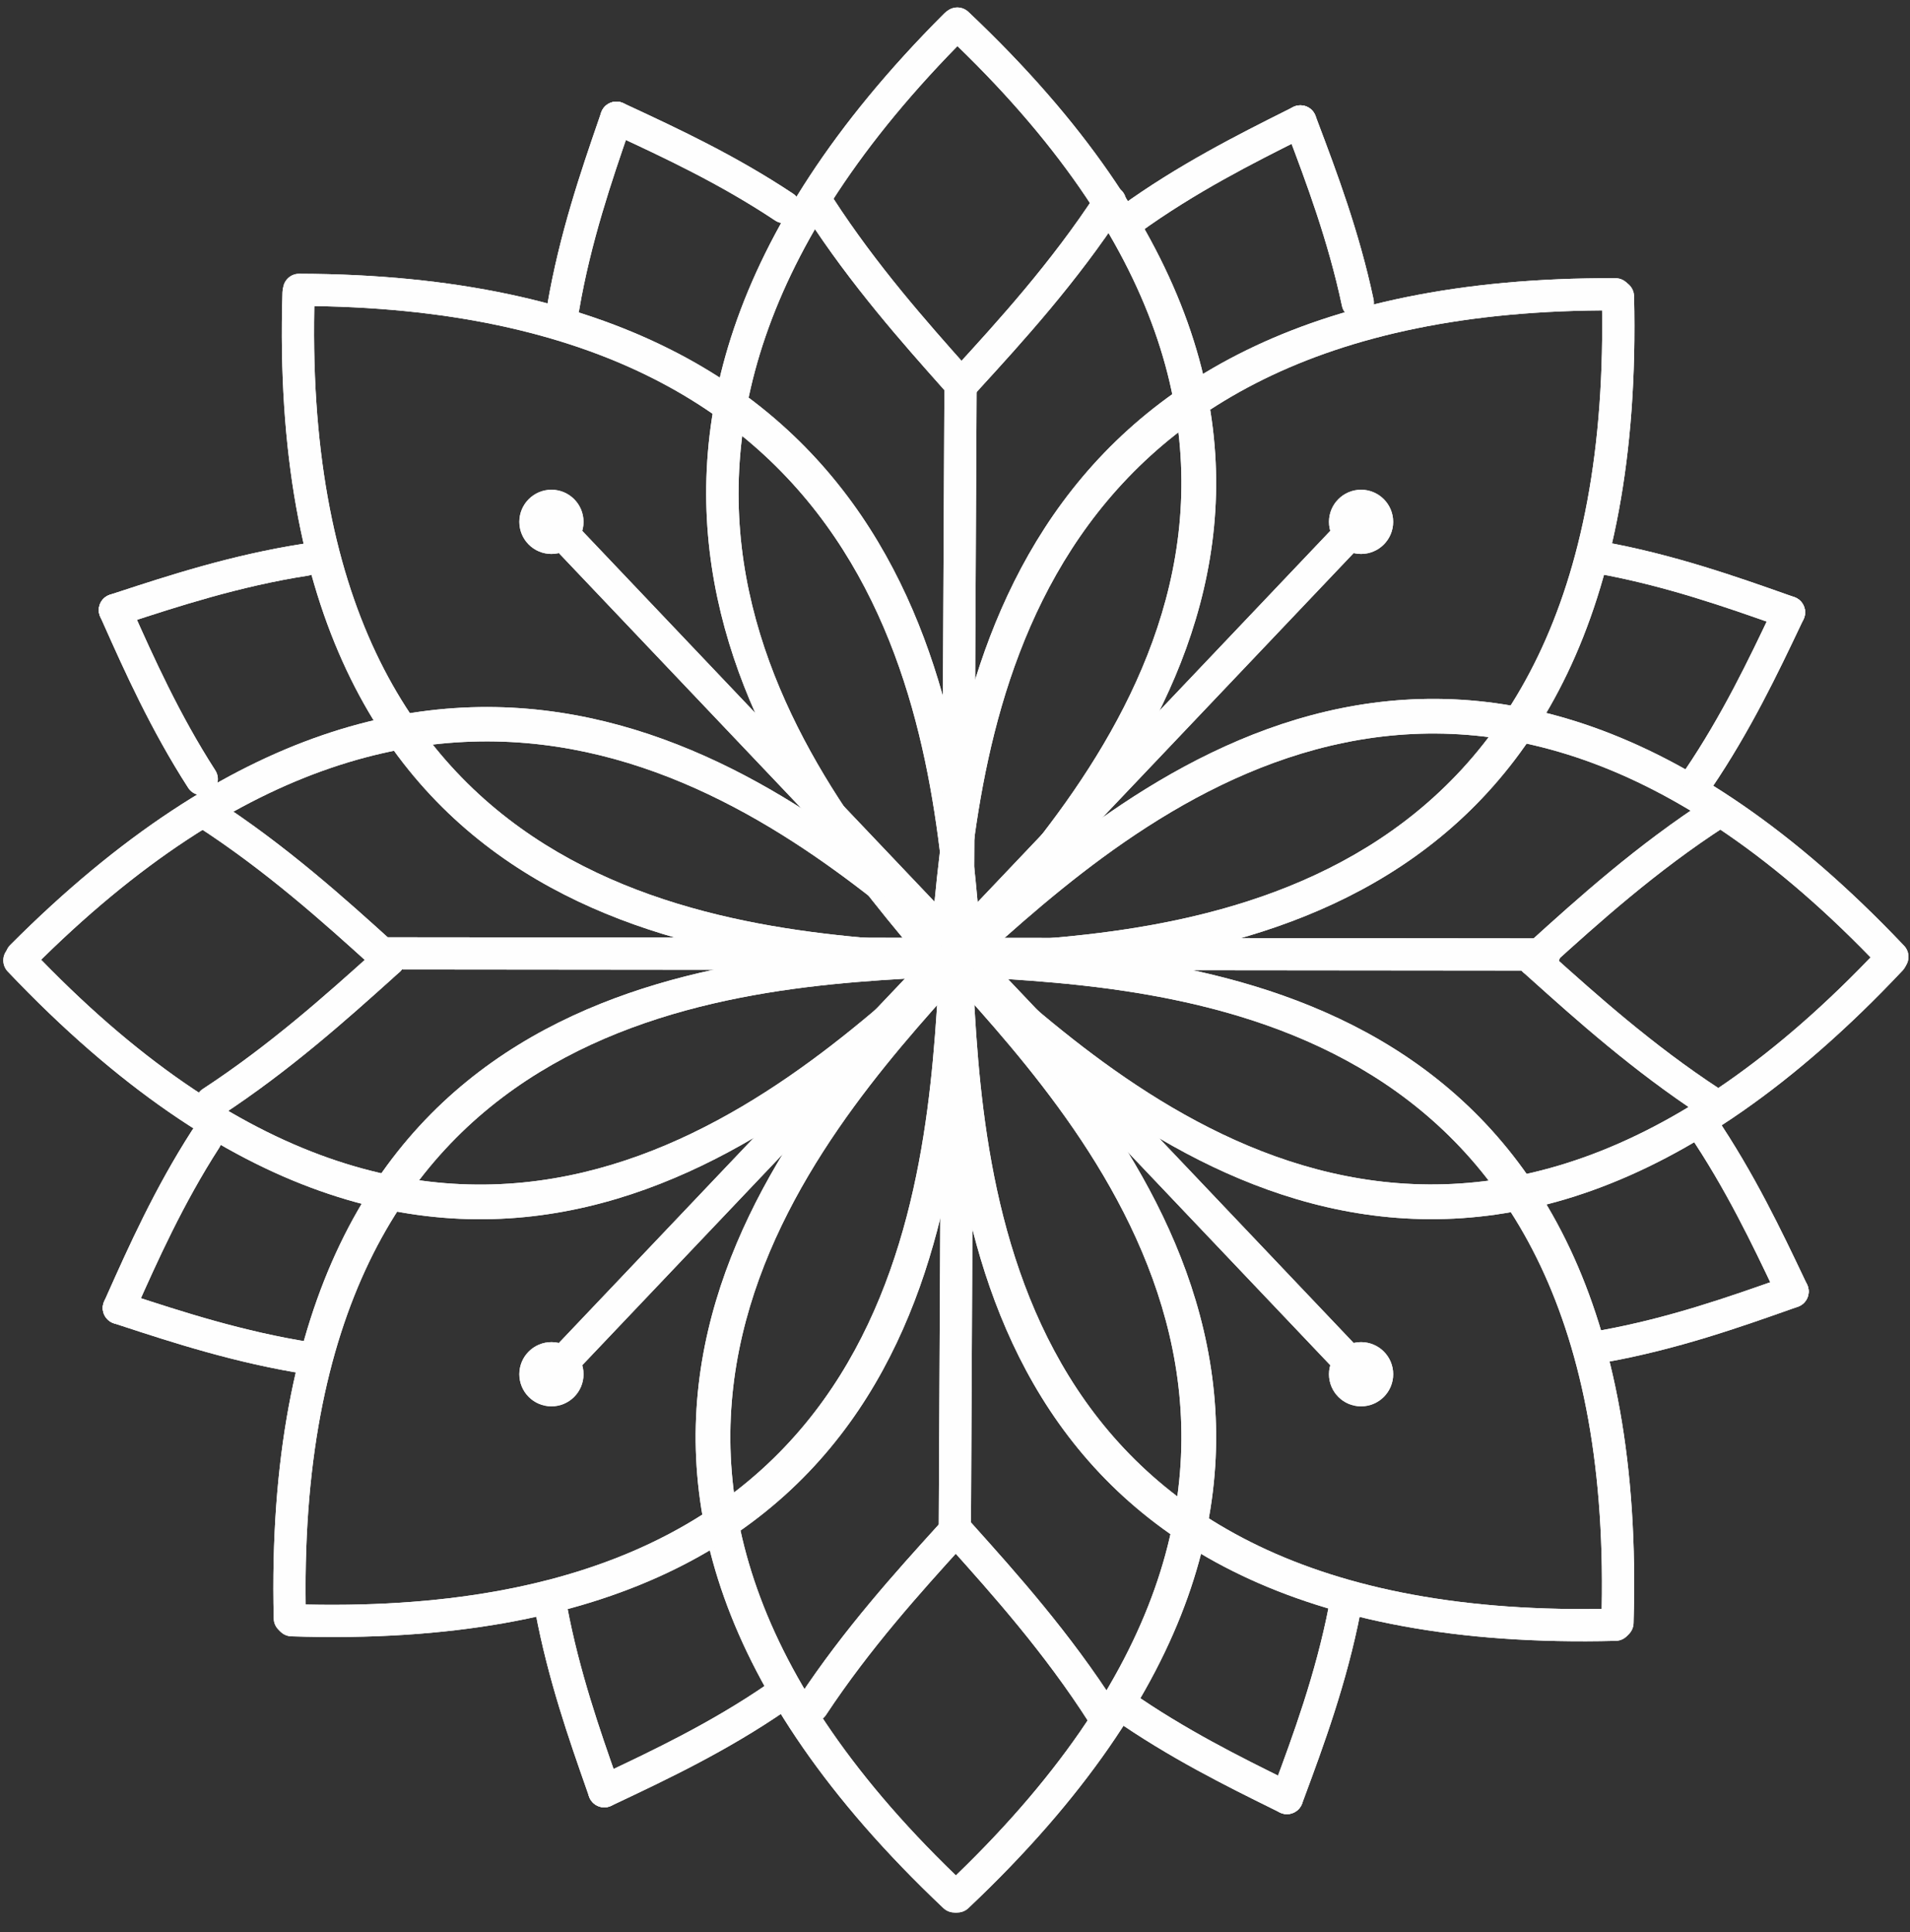 <?xml version="1.0" encoding="UTF-8"?> <svg xmlns="http://www.w3.org/2000/svg" viewBox="0 0 86 87" fill="none"><rect x="0" y="0" width="86" height="87" fill="#333333" stroke="none"/><path fill-rule="evenodd" clip-rule="evenodd" d="M42.503 0.619C42.787 0.335 43.248 0.335 43.533 0.619C43.817 0.903 43.817 1.364 43.533 1.648C33.93 11.251 32.245 19.696 33.725 26.63C35.212 33.599 39.904 39.13 42.99 42.76C43.249 43.066 43.211 43.524 42.905 43.783C42.599 44.043 42.14 44.004 41.881 43.698C38.701 39.959 33.866 34.259 32.303 26.932C30.732 19.569 32.471 10.65 42.503 0.619Z" fill="#FEFEFE"></path><path fill-rule="evenodd" clip-rule="evenodd" d="M13.468 13.777C13.067 13.777 12.743 13.453 12.743 13.052C12.743 12.652 13.067 12.327 13.468 12.327C41.813 12.396 43.41 32.749 44.186 42.65L44.194 42.745C44.225 43.146 43.926 43.496 43.526 43.528C43.125 43.559 42.775 43.26 42.743 42.859L42.736 42.763H42.736L42.736 42.761C41.995 33.299 40.47 13.843 13.468 13.777Z" fill="#FEFEFE"></path><path fill-rule="evenodd" clip-rule="evenodd" d="M72.741 12.527C73.141 12.529 73.465 12.854 73.463 13.255C73.462 13.655 73.136 13.979 72.736 13.977C45.808 13.86 44.162 33.199 43.355 42.683L43.34 42.859C43.307 43.26 42.956 43.557 42.555 43.525C42.155 43.492 41.857 43.14 41.89 42.739L41.905 42.564C42.749 32.64 44.471 12.404 72.741 12.527Z" fill="#FEFEFE"></path><path fill-rule="evenodd" clip-rule="evenodd" d="M1.488 43.579C1.206 43.863 0.746 43.864 0.462 43.581C0.178 43.298 0.177 42.839 0.459 42.555C20.425 22.512 35.798 35.537 43.39 41.969L43.508 42.069C43.815 42.329 43.853 42.787 43.594 43.093C43.334 43.4 42.876 43.438 42.57 43.179L42.451 43.078C35.197 36.932 20.507 24.487 1.488 43.579Z" fill="#FEFEFE"></path><path fill-rule="evenodd" clip-rule="evenodd" d="M43.474 84.865C43.766 85.14 43.78 85.6 43.505 85.892C43.231 86.184 42.771 86.198 42.479 85.923C21.47 66.076 35.317 50.713 42.216 43.057L42.5 42.742C42.768 42.444 43.228 42.42 43.527 42.688C43.825 42.957 43.849 43.417 43.581 43.715L43.297 44.03C36.713 51.335 23.5 65.995 43.474 84.865Z" fill="#FEFEFE"></path><path fill-rule="evenodd" clip-rule="evenodd" d="M73.553 73.092C73.542 73.492 73.208 73.808 72.808 73.797C72.407 73.787 72.092 73.453 72.103 73.052C72.951 45.583 53.246 44.511 43.426 43.977L43.003 43.954C42.603 43.934 42.295 43.592 42.315 43.192C42.336 42.791 42.677 42.483 43.077 42.504L43.501 42.527C53.792 43.087 74.445 44.209 73.553 73.092Z" fill="#FEFEFE"></path><path fill-rule="evenodd" clip-rule="evenodd" d="M13.775 72.852C13.784 73.252 13.468 73.584 13.067 73.594C12.667 73.603 12.334 73.286 12.325 72.886C11.63 43.996 32.287 43.014 42.582 42.524L43.006 42.504C43.406 42.485 43.746 42.794 43.765 43.195C43.784 43.595 43.475 43.935 43.074 43.954L42.651 43.974C32.827 44.441 13.115 45.379 13.775 72.852Z" fill="#FEFEFE"></path><path fill-rule="evenodd" clip-rule="evenodd" d="M85.731 42.584C86.008 42.874 85.997 43.334 85.706 43.61C85.415 43.887 84.956 43.875 84.68 43.585C65.767 23.643 51.133 36.884 43.841 43.482L43.526 43.766C43.23 44.035 42.771 44.012 42.503 43.715C42.234 43.418 42.257 42.96 42.554 42.691L42.868 42.407C50.51 35.493 65.847 21.616 85.731 42.584Z" fill="#FEFEFE"></path><path fill-rule="evenodd" clip-rule="evenodd" d="M76.941 35.961C77.279 35.744 77.728 35.842 77.945 36.179C78.162 36.517 78.064 36.967 77.726 37.183C74.572 39.217 71.924 41.612 69.858 43.481L69.543 43.766C69.246 44.035 68.788 44.012 68.519 43.715C68.251 43.418 68.274 42.96 68.57 42.691L68.886 42.406C70.996 40.496 73.702 38.048 76.941 35.961Z" fill="#FEFEFE"></path><path fill-rule="evenodd" clip-rule="evenodd" d="M13.649 24.487C14.045 24.426 14.415 24.697 14.477 25.093C14.538 25.489 14.267 25.859 13.871 25.921C10.795 26.396 7.951 27.327 5.734 28.053L5.4 28.163C5.018 28.287 4.608 28.078 4.484 27.696C4.36 27.314 4.569 26.904 4.951 26.78L5.285 26.671C7.543 25.932 10.439 24.984 13.649 24.487Z" fill="#FEFEFE"></path><path fill-rule="evenodd" clip-rule="evenodd" d="M71.893 25.821C71.497 25.75 71.233 25.372 71.304 24.977C71.374 24.581 71.753 24.317 72.148 24.388C75.331 24.957 78.213 25.977 80.461 26.771L80.791 26.888C81.17 27.021 81.368 27.437 81.235 27.815C81.102 28.193 80.686 28.392 80.308 28.259L79.978 28.142C77.785 27.367 74.973 26.372 71.893 25.821Z" fill="#FEFEFE"></path><path fill-rule="evenodd" clip-rule="evenodd" d="M72.309 61.339C71.915 61.409 71.538 61.147 71.467 60.753C71.397 60.359 71.659 59.982 72.053 59.911C75.116 59.363 77.936 58.366 80.136 57.588L80.469 57.471C80.847 57.337 81.262 57.536 81.396 57.914C81.529 58.293 81.331 58.708 80.952 58.841L80.62 58.959C78.379 59.751 75.507 60.767 72.309 61.339Z" fill="#FEFEFE"></path><path fill-rule="evenodd" clip-rule="evenodd" d="M59.83 72.335C59.905 71.941 60.286 71.682 60.68 71.758C61.074 71.834 61.333 72.214 61.257 72.608C60.637 75.796 59.576 78.659 58.749 80.891L58.629 81.213C58.491 81.59 58.073 81.784 57.696 81.646C57.319 81.507 57.126 81.09 57.264 80.713L57.383 80.39C58.194 78.204 59.234 75.398 59.83 72.335Z" fill="#FEFEFE"></path><path fill-rule="evenodd" clip-rule="evenodd" d="M34.591 75.808C34.92 75.581 35.373 75.663 35.6 75.993C35.828 76.323 35.745 76.775 35.416 77.003C32.743 78.847 29.983 80.15 27.831 81.167L27.518 81.315C27.155 81.486 26.722 81.33 26.552 80.968C26.38 80.605 26.536 80.172 26.898 80.001L27.211 79.853C29.319 78.858 32.023 77.581 34.591 75.808Z" fill="#FEFEFE"></path><path fill-rule="evenodd" clip-rule="evenodd" d="M14.049 60.449C14.445 60.51 14.716 60.881 14.655 61.277C14.594 61.672 14.223 61.944 13.827 61.883C10.619 61.386 7.726 60.439 5.468 59.7L5.128 59.589C4.747 59.465 4.538 59.055 4.662 58.673C4.786 58.292 5.196 58.083 5.578 58.207L5.918 58.318C8.134 59.044 10.975 59.973 14.049 60.449Z" fill="#FEFEFE"></path><path fill-rule="evenodd" clip-rule="evenodd" d="M26.076 13.973C26.01 14.369 25.635 14.636 25.24 14.57C24.844 14.505 24.576 14.13 24.642 13.734C25.187 10.533 26.178 7.651 26.952 5.404L27.067 5.068C27.198 4.688 27.612 4.485 27.992 4.616C28.371 4.746 28.574 5.16 28.444 5.54L28.328 5.876C27.57 8.08 26.597 10.906 26.076 13.973Z" fill="#FEFEFE"></path><path fill-rule="evenodd" clip-rule="evenodd" d="M51.284 10.492C50.959 10.727 50.505 10.655 50.269 10.33C50.034 10.005 50.106 9.55 50.431 9.314C53.044 7.419 55.78 6.047 57.914 4.977L58.227 4.82C58.585 4.641 59.02 4.786 59.2 5.145C59.378 5.502 59.233 5.938 58.875 6.117L58.563 6.274C56.485 7.315 53.822 8.651 51.284 10.492Z" fill="#FEFEFE"></path><path fill-rule="evenodd" clip-rule="evenodd" d="M50.266 76.799C50.48 77.137 50.381 77.586 50.044 77.801C49.706 78.016 49.258 77.916 49.043 77.579C47.029 74.422 44.642 71.757 42.779 69.678L42.497 69.364C42.23 69.065 42.255 68.607 42.554 68.34C42.852 68.073 43.31 68.099 43.577 68.397L43.859 68.712C45.757 70.829 48.188 73.542 50.266 76.799Z" fill="#FEFEFE"></path><path fill-rule="evenodd" clip-rule="evenodd" d="M8.84 37.183C8.502 36.967 8.404 36.517 8.62 36.179C8.837 35.842 9.287 35.744 9.624 35.961C12.863 38.048 15.569 40.496 17.68 42.407L17.995 42.691C18.292 42.96 18.315 43.418 18.047 43.715C17.778 44.012 17.319 44.035 17.023 43.766L16.708 43.481C14.642 41.612 11.994 39.217 8.84 37.183Z" fill="#FEFEFE"></path><path fill-rule="evenodd" clip-rule="evenodd" d="M49.373 8.693C49.592 8.357 50.041 8.261 50.377 8.48C50.714 8.698 50.809 9.147 50.591 9.483C48.486 12.714 46.026 15.407 44.107 17.508L44.108 17.509L43.823 17.822C43.553 18.119 43.093 18.14 42.796 17.87C42.5 17.6 42.478 17.14 42.748 16.844L43.033 16.531L43.035 16.533L43.036 16.531C44.916 14.473 47.326 11.835 49.373 8.693Z" fill="#FEFEFE"></path><path fill-rule="evenodd" clip-rule="evenodd" d="M42.606 1.593C42.314 1.318 42.3 0.858 42.575 0.566C42.85 0.273 43.31 0.26 43.602 0.534C64.61 20.382 50.764 35.745 43.864 43.4L43.581 43.715C43.312 44.014 42.852 44.038 42.554 43.769C42.255 43.501 42.231 43.041 42.5 42.742L42.783 42.428C49.367 35.123 62.58 20.463 42.606 1.593Z" fill="#FEFEFE"></path><path fill-rule="evenodd" clip-rule="evenodd" d="M12.718 13.175C12.729 12.775 13.063 12.459 13.463 12.47C13.864 12.481 14.179 12.815 14.168 13.215C13.315 40.872 33.108 41.957 42.856 42.492L42.866 42.492L43.077 42.504C43.477 42.524 43.786 42.865 43.765 43.266C43.745 43.666 43.404 43.974 43.003 43.954L42.786 43.942L42.777 43.942C32.561 43.382 11.821 42.245 12.718 13.175Z" fill="#FEFEFE"></path><path fill-rule="evenodd" clip-rule="evenodd" d="M72.124 13.365C72.115 12.965 72.432 12.633 72.833 12.623C73.233 12.614 73.565 12.931 73.575 13.331C74.275 42.455 53.45 43.455 43.249 43.946L43.074 43.954C42.674 43.973 42.334 43.663 42.315 43.263C42.296 42.862 42.606 42.523 43.006 42.504L43.181 42.495C52.917 42.028 72.791 41.072 72.124 13.365Z" fill="#FEFEFE"></path><path fill-rule="evenodd" clip-rule="evenodd" d="M0.349 43.747C0.072 43.456 0.084 42.996 0.374 42.72C0.665 42.444 1.124 42.455 1.401 42.746C20.373 62.751 35.04 49.487 42.309 42.913L42.554 42.691C42.851 42.423 43.309 42.446 43.578 42.742C43.846 43.039 43.823 43.498 43.526 43.766L43.282 43.988C35.664 50.877 20.293 64.777 0.349 43.747Z" fill="#FEFEFE"></path><path fill-rule="evenodd" clip-rule="evenodd" d="M43.602 85.923C43.31 86.198 42.85 86.184 42.575 85.892C42.3 85.6 42.314 85.14 42.606 84.865C62.58 65.995 49.367 51.335 42.783 44.03L42.5 43.715C42.231 43.417 42.255 42.957 42.554 42.688C42.852 42.42 43.312 42.444 43.581 42.742L43.864 43.057C50.764 50.713 64.61 66.076 43.602 85.923Z" fill="#FEFEFE"></path><path fill-rule="evenodd" clip-rule="evenodd" d="M72.721 72.437C73.121 72.428 73.454 72.744 73.463 73.145C73.472 73.545 73.155 73.878 72.755 73.887C43.868 74.638 42.846 53.981 42.336 43.687L42.315 43.263C42.296 42.862 42.606 42.523 43.006 42.504C43.406 42.485 43.746 42.794 43.765 43.195L43.787 43.619C44.272 53.441 45.248 73.15 72.721 72.437Z" fill="#FEFEFE"></path><path fill-rule="evenodd" clip-rule="evenodd" d="M13.117 73.684C12.717 73.672 12.402 73.337 12.415 72.936C12.427 72.536 12.762 72.222 13.163 72.234C40.629 73.135 41.739 53.431 42.291 43.613L42.315 43.189C42.337 42.789 42.68 42.482 43.08 42.504C43.48 42.526 43.787 42.868 43.765 43.269L43.742 43.692C43.162 53.983 41.999 74.631 13.117 73.684Z" fill="#FEFEFE"></path><path fill-rule="evenodd" clip-rule="evenodd" d="M84.612 42.704C84.886 42.412 85.346 42.398 85.638 42.673C85.93 42.947 85.944 43.407 85.669 43.699C65.886 64.721 50.573 50.97 42.896 44.076L42.554 43.769C42.255 43.501 42.231 43.041 42.5 42.742C42.768 42.444 43.228 42.42 43.526 42.688L43.869 42.995C51.193 49.572 65.802 62.691 84.612 42.704Z" fill="#FEFEFE"></path><path fill-rule="evenodd" clip-rule="evenodd" d="M77.43 49.034C77.766 49.254 77.86 49.704 77.641 50.041C77.421 50.377 76.97 50.471 76.634 50.251C73.53 48.221 70.931 45.888 68.888 44.054L68.57 43.769C68.272 43.501 68.248 43.041 68.516 42.742C68.785 42.444 69.245 42.42 69.543 42.688L69.86 42.973C71.865 44.773 74.415 47.062 77.43 49.034Z" fill="#FEFEFE"></path><path fill-rule="evenodd" clip-rule="evenodd" d="M9.695 34.69C9.911 35.027 9.814 35.477 9.476 35.694C9.138 35.91 8.689 35.812 8.472 35.474C6.789 32.864 5.595 30.191 4.657 28.09L4.513 27.767C4.349 27.401 4.514 26.972 4.88 26.809C5.246 26.645 5.675 26.81 5.838 27.176L5.982 27.499C6.898 29.55 8.065 32.161 9.695 34.69Z" fill="#FEFEFE"></path><path fill-rule="evenodd" clip-rule="evenodd" d="M77.064 35.496C76.839 35.828 76.388 35.914 76.057 35.69C75.726 35.465 75.639 35.014 75.864 34.683C77.542 32.21 78.771 29.623 79.738 27.589L79.893 27.264C80.064 26.901 80.497 26.745 80.86 26.916C81.222 27.087 81.378 27.52 81.207 27.883L81.052 28.209C80.067 30.281 78.815 32.915 77.064 35.496Z" fill="#FEFEFE"></path><path fill-rule="evenodd" clip-rule="evenodd" d="M76.025 51.046C75.8 50.715 75.886 50.264 76.218 50.039C76.549 49.815 77 49.901 77.225 50.233C78.977 52.816 80.23 55.453 81.215 57.525L81.367 57.846C81.538 58.209 81.383 58.642 81.02 58.813C80.658 58.984 80.225 58.829 80.053 58.466L79.901 58.145C78.934 56.11 77.704 53.521 76.025 51.046Z" fill="#FEFEFE"></path><path fill-rule="evenodd" clip-rule="evenodd" d="M50.077 77.359C49.749 77.129 49.669 76.677 49.898 76.349C50.127 76.021 50.579 75.941 50.908 76.17C53.358 77.887 55.926 79.155 57.945 80.153L58.268 80.312C58.627 80.489 58.775 80.924 58.598 81.284C58.421 81.644 57.985 81.791 57.625 81.614L57.303 81.455C55.246 80.439 52.63 79.147 50.077 77.359Z" fill="#FEFEFE"></path><path fill-rule="evenodd" clip-rule="evenodd" d="M24.104 72.577C24.03 72.183 24.29 71.803 24.684 71.73C25.078 71.656 25.457 71.915 25.531 72.31C26.083 75.26 27.03 77.958 27.775 80.08L27.894 80.419C28.026 80.797 27.826 81.211 27.447 81.343C27.069 81.475 26.655 81.275 26.523 80.897L26.404 80.557C25.643 78.389 24.675 75.632 24.104 72.577Z" fill="#FEFEFE"></path><path fill-rule="evenodd" clip-rule="evenodd" d="M8.65 50.895C8.867 50.557 9.316 50.46 9.654 50.676C9.992 50.893 10.089 51.343 9.873 51.68C8.242 54.209 7.076 56.82 6.16 58.872L6.016 59.194C5.853 59.559 5.424 59.724 5.057 59.561C4.691 59.397 4.527 58.968 4.691 58.602L4.834 58.28C5.773 56.179 6.967 53.506 8.65 50.895Z" fill="#FEFEFE"></path><path fill-rule="evenodd" clip-rule="evenodd" d="M35.707 8.72C36.042 8.942 36.133 9.393 35.912 9.727C35.691 10.062 35.239 10.153 34.905 9.932C32.409 8.269 29.818 7.064 27.78 6.117L27.451 5.964C27.087 5.796 26.928 5.364 27.096 5C27.264 4.635 27.696 4.476 28.06 4.644L28.389 4.797C30.472 5.766 33.121 6.998 35.707 8.72Z" fill="#FEFEFE"></path><path fill-rule="evenodd" clip-rule="evenodd" d="M61.845 13.474C61.928 13.867 61.677 14.253 61.285 14.336C60.892 14.419 60.506 14.168 60.423 13.776C59.802 10.84 58.793 8.167 57.999 6.065L57.871 5.725C57.73 5.349 57.92 4.93 58.295 4.789C58.67 4.648 59.09 4.837 59.231 5.213L59.359 5.553C60.17 7.703 61.202 10.437 61.845 13.474Z" fill="#FEFEFE"></path><path fill-rule="evenodd" clip-rule="evenodd" d="M37.191 77.225C36.969 77.56 36.519 77.651 36.184 77.43C35.85 77.209 35.758 76.758 35.979 76.423C38.019 73.337 40.367 70.747 42.213 68.71L42.5 68.394C42.768 68.097 43.226 68.074 43.523 68.343C43.82 68.611 43.843 69.07 43.575 69.367L43.288 69.683C41.48 71.677 39.182 74.212 37.191 77.225Z" fill="#FEFEFE"></path><path fill-rule="evenodd" clip-rule="evenodd" d="M9.932 50.251C9.596 50.471 9.145 50.377 8.925 50.041C8.705 49.704 8.799 49.254 9.135 49.034C12.149 47.063 14.699 44.774 16.703 42.975C16.717 42.963 16.731 42.951 16.745 42.94L17.026 42.688C17.324 42.422 17.783 42.447 18.049 42.745C18.316 43.044 18.291 43.502 17.992 43.769L17.713 44.02C17.701 44.032 17.689 44.044 17.676 44.056C15.633 45.89 13.035 48.222 9.932 50.251Z" fill="#FEFEFE"></path><path fill-rule="evenodd" clip-rule="evenodd" d="M36.302 9.722C36.084 9.386 36.179 8.937 36.515 8.718C36.851 8.5 37.301 8.595 37.519 8.931C39.471 11.948 41.751 14.513 43.545 16.53L43.828 16.849C44.095 17.149 44.069 17.609 43.769 17.876C43.469 18.143 43.009 18.116 42.742 17.816L42.459 17.497C40.638 15.449 38.322 12.844 36.302 9.722Z" fill="#FEFEFE"></path><path fill-rule="evenodd" clip-rule="evenodd" d="M25.355 62.382C25.079 62.672 24.619 62.684 24.328 62.407C24.038 62.131 24.026 61.671 24.303 61.38L60.758 22.998C61.035 22.708 61.494 22.696 61.785 22.973C62.075 23.249 62.087 23.709 61.81 23.999L25.355 62.382Z" fill="#FEFEFE"></path><path fill-rule="evenodd" clip-rule="evenodd" d="M61.81 61.38C62.087 61.671 62.075 62.131 61.785 62.407C61.494 62.684 61.035 62.672 60.759 62.382L24.303 23.999C24.027 23.709 24.038 23.249 24.328 22.973C24.619 22.696 25.079 22.708 25.355 22.998L61.81 61.38Z" fill="#FEFEFE"></path><path fill-rule="evenodd" clip-rule="evenodd" d="M17.372 43.654C16.971 43.654 16.646 43.329 16.646 42.929C16.646 42.528 16.971 42.204 17.372 42.204L69.524 42.255C69.925 42.255 70.249 42.579 70.249 42.98C70.249 43.38 69.925 43.705 69.524 43.705L17.372 43.654Z" fill="#FEFEFE"></path><path fill-rule="evenodd" clip-rule="evenodd" d="M43.716 69.16C43.714 69.561 43.388 69.884 42.988 69.882C42.587 69.881 42.264 69.555 42.266 69.155L42.525 17.073C42.526 16.673 42.853 16.35 43.253 16.351C43.654 16.353 43.977 16.679 43.975 17.079L43.716 69.16Z" fill="#FEFEFE"></path><path fill-rule="evenodd" clip-rule="evenodd" d="M24.829 22.053C25.627 22.053 26.274 22.701 26.274 23.499C26.274 24.297 25.627 24.944 24.829 24.944C24.031 24.944 23.384 24.297 23.384 23.499C23.384 22.701 24.031 22.053 24.829 22.053Z" fill="#FEFEFE"></path><path fill-rule="evenodd" clip-rule="evenodd" d="M61.284 60.436C62.083 60.436 62.73 61.083 62.73 61.881C62.73 62.679 62.083 63.327 61.284 63.327C60.486 63.327 59.839 62.679 59.839 61.881C59.839 61.083 60.486 60.436 61.284 60.436Z" fill="#FEFEFE"></path><path fill-rule="evenodd" clip-rule="evenodd" d="M61.284 22.053C62.082 22.053 62.729 22.701 62.729 23.499C62.729 24.297 62.082 24.944 61.284 24.944C60.486 24.944 59.839 24.297 59.839 23.499C59.839 22.701 60.486 22.053 61.284 22.053Z" fill="#FEFEFE"></path><path fill-rule="evenodd" clip-rule="evenodd" d="M24.829 60.436C25.627 60.436 26.274 61.083 26.274 61.881C26.274 62.679 25.627 63.327 24.829 63.327C24.031 63.327 23.384 62.679 23.384 61.881C23.384 61.083 24.031 60.436 24.829 60.436Z" fill="#FEFEFE"></path><path fill-rule="evenodd" clip-rule="evenodd" d="M42.503 0.619C42.787 0.335 43.248 0.335 43.533 0.619C43.817 0.903 43.817 1.364 43.533 1.648C33.93 11.251 32.245 19.696 33.725 26.63C35.212 33.599 39.904 39.13 42.99 42.76C43.249 43.066 43.211 43.524 42.905 43.783C42.599 44.043 42.14 44.004 41.881 43.698C38.701 39.959 33.866 34.259 32.303 26.932C30.732 19.569 32.471 10.65 42.503 0.619Z" fill="#FEFEFE"></path><path fill-rule="evenodd" clip-rule="evenodd" d="M13.468 13.777C13.067 13.777 12.743 13.453 12.743 13.052C12.743 12.652 13.067 12.327 13.468 12.327C41.813 12.396 43.41 32.749 44.186 42.65L44.194 42.745C44.225 43.146 43.926 43.496 43.526 43.528C43.125 43.559 42.775 43.26 42.743 42.859L42.736 42.763H42.736L42.736 42.761C41.995 33.299 40.47 13.843 13.468 13.777Z" fill="#FEFEFE"></path><path fill-rule="evenodd" clip-rule="evenodd" d="M72.741 12.527C73.141 12.529 73.465 12.854 73.463 13.255C73.462 13.655 73.136 13.979 72.736 13.977C45.808 13.86 44.162 33.199 43.355 42.683L43.34 42.859C43.307 43.26 42.956 43.557 42.555 43.525C42.155 43.492 41.857 43.14 41.89 42.739L41.905 42.564C42.749 32.64 44.471 12.404 72.741 12.527Z" fill="#FEFEFE"></path><path fill-rule="evenodd" clip-rule="evenodd" d="M1.488 43.579C1.206 43.863 0.746 43.864 0.462 43.581C0.178 43.298 0.177 42.839 0.459 42.555C20.425 22.512 35.798 35.537 43.39 41.969L43.508 42.069C43.815 42.329 43.853 42.787 43.594 43.093C43.334 43.4 42.876 43.438 42.57 43.179L42.451 43.078C35.197 36.932 20.507 24.487 1.488 43.579Z" fill="#FEFEFE"></path><path fill-rule="evenodd" clip-rule="evenodd" d="M43.474 84.865C43.766 85.14 43.78 85.6 43.505 85.892C43.231 86.184 42.771 86.198 42.479 85.923C21.47 66.076 35.317 50.713 42.216 43.057L42.5 42.742C42.768 42.444 43.228 42.42 43.527 42.688C43.825 42.957 43.849 43.417 43.581 43.715L43.297 44.03C36.713 51.335 23.5 65.995 43.474 84.865Z" fill="#FEFEFE"></path><path fill-rule="evenodd" clip-rule="evenodd" d="M73.553 73.092C73.542 73.492 73.208 73.808 72.808 73.797C72.407 73.787 72.092 73.453 72.103 73.052C72.951 45.583 53.246 44.511 43.426 43.977L43.003 43.954C42.603 43.934 42.295 43.592 42.315 43.192C42.336 42.791 42.677 42.483 43.077 42.504L43.501 42.527C53.792 43.087 74.445 44.209 73.553 73.092Z" fill="#FEFEFE"></path><path fill-rule="evenodd" clip-rule="evenodd" d="M13.775 72.852C13.784 73.252 13.468 73.584 13.067 73.594C12.667 73.603 12.334 73.286 12.325 72.886C11.63 43.996 32.287 43.014 42.582 42.524L43.006 42.504C43.406 42.485 43.746 42.794 43.765 43.195C43.784 43.595 43.475 43.935 43.074 43.954L42.651 43.974C32.827 44.441 13.115 45.379 13.775 72.852Z" fill="#FEFEFE"></path><path fill-rule="evenodd" clip-rule="evenodd" d="M85.731 42.584C86.008 42.874 85.997 43.334 85.706 43.61C85.415 43.887 84.956 43.875 84.68 43.585C65.767 23.643 51.133 36.884 43.841 43.482L43.526 43.766C43.23 44.035 42.771 44.012 42.503 43.715C42.234 43.418 42.257 42.96 42.554 42.691L42.868 42.407C50.51 35.493 65.847 21.616 85.731 42.584Z" fill="#FEFEFE"></path><path fill-rule="evenodd" clip-rule="evenodd" d="M76.941 35.961C77.279 35.744 77.728 35.842 77.945 36.179C78.162 36.517 78.064 36.967 77.726 37.183C74.572 39.217 71.924 41.612 69.858 43.481L69.543 43.766C69.246 44.035 68.788 44.012 68.519 43.715C68.251 43.418 68.274 42.96 68.57 42.691L68.886 42.406C70.996 40.496 73.702 38.048 76.941 35.961Z" fill="#FEFEFE"></path><path fill-rule="evenodd" clip-rule="evenodd" d="M13.649 24.487C14.045 24.426 14.415 24.697 14.477 25.093C14.538 25.489 14.267 25.859 13.871 25.921C10.795 26.396 7.951 27.327 5.734 28.053L5.4 28.163C5.018 28.287 4.608 28.078 4.484 27.696C4.36 27.314 4.569 26.904 4.951 26.78L5.285 26.671C7.543 25.932 10.439 24.984 13.649 24.487Z" fill="#FEFEFE"></path><path fill-rule="evenodd" clip-rule="evenodd" d="M71.893 25.821C71.497 25.75 71.233 25.372 71.304 24.977C71.374 24.581 71.753 24.317 72.148 24.388C75.331 24.957 78.213 25.977 80.461 26.771L80.791 26.888C81.17 27.021 81.368 27.437 81.235 27.815C81.102 28.193 80.686 28.392 80.308 28.259L79.978 28.142C77.785 27.367 74.973 26.372 71.893 25.821Z" fill="#FEFEFE"></path><path fill-rule="evenodd" clip-rule="evenodd" d="M72.309 61.339C71.915 61.409 71.538 61.147 71.467 60.753C71.397 60.359 71.659 59.982 72.053 59.911C75.116 59.363 77.936 58.366 80.136 57.588L80.469 57.471C80.847 57.337 81.262 57.536 81.396 57.914C81.529 58.293 81.331 58.708 80.952 58.841L80.62 58.959C78.379 59.751 75.507 60.767 72.309 61.339Z" fill="#FEFEFE"></path><path fill-rule="evenodd" clip-rule="evenodd" d="M59.83 72.335C59.905 71.941 60.286 71.682 60.68 71.758C61.074 71.834 61.333 72.214 61.257 72.608C60.637 75.796 59.576 78.659 58.749 80.891L58.629 81.213C58.491 81.59 58.073 81.784 57.696 81.646C57.319 81.507 57.126 81.09 57.264 80.713L57.383 80.39C58.194 78.204 59.234 75.398 59.83 72.335Z" fill="#FEFEFE"></path><path fill-rule="evenodd" clip-rule="evenodd" d="M34.591 75.808C34.92 75.581 35.373 75.663 35.6 75.993C35.828 76.323 35.745 76.775 35.416 77.003C32.743 78.847 29.983 80.15 27.831 81.167L27.518 81.315C27.155 81.486 26.722 81.33 26.552 80.968C26.38 80.605 26.536 80.172 26.898 80.001L27.211 79.853C29.319 78.858 32.023 77.581 34.591 75.808Z" fill="#FEFEFE"></path><path fill-rule="evenodd" clip-rule="evenodd" d="M14.049 60.449C14.445 60.51 14.716 60.881 14.655 61.277C14.594 61.672 14.223 61.944 13.827 61.883C10.619 61.386 7.726 60.439 5.468 59.7L5.128 59.589C4.747 59.465 4.538 59.055 4.662 58.673C4.786 58.292 5.196 58.083 5.578 58.207L5.918 58.318C8.134 59.044 10.975 59.973 14.049 60.449Z" fill="#FEFEFE"></path><path fill-rule="evenodd" clip-rule="evenodd" d="M26.076 13.973C26.01 14.369 25.635 14.636 25.24 14.57C24.844 14.505 24.576 14.13 24.642 13.734C25.187 10.533 26.178 7.651 26.952 5.404L27.067 5.068C27.198 4.688 27.612 4.485 27.992 4.616C28.371 4.746 28.574 5.16 28.444 5.54L28.328 5.876C27.57 8.08 26.597 10.906 26.076 13.973Z" fill="#FEFEFE"></path><path fill-rule="evenodd" clip-rule="evenodd" d="M51.284 10.492C50.959 10.727 50.505 10.655 50.269 10.33C50.034 10.005 50.106 9.55 50.431 9.314C53.044 7.419 55.78 6.047 57.914 4.977L58.227 4.82C58.585 4.641 59.02 4.786 59.2 5.145C59.378 5.502 59.233 5.938 58.875 6.117L58.563 6.274C56.485 7.315 53.822 8.651 51.284 10.492Z" fill="#FEFEFE"></path><path fill-rule="evenodd" clip-rule="evenodd" d="M50.266 76.799C50.48 77.137 50.381 77.586 50.044 77.801C49.706 78.016 49.258 77.916 49.043 77.579C47.029 74.422 44.642 71.757 42.779 69.678L42.497 69.364C42.23 69.065 42.255 68.607 42.554 68.34C42.852 68.073 43.31 68.099 43.577 68.397L43.859 68.712C45.757 70.829 48.188 73.542 50.266 76.799Z" fill="#FEFEFE"></path><path fill-rule="evenodd" clip-rule="evenodd" d="M8.84 37.183C8.502 36.967 8.404 36.517 8.62 36.179C8.837 35.842 9.287 35.744 9.624 35.961C12.863 38.048 15.569 40.496 17.68 42.407L17.995 42.691C18.292 42.96 18.315 43.418 18.047 43.715C17.778 44.012 17.319 44.035 17.023 43.766L16.708 43.481C14.642 41.612 11.994 39.217 8.84 37.183Z" fill="#FEFEFE"></path><path fill-rule="evenodd" clip-rule="evenodd" d="M49.373 8.693C49.592 8.357 50.041 8.261 50.377 8.48C50.714 8.698 50.809 9.147 50.591 9.483C48.486 12.714 46.026 15.407 44.107 17.508L44.108 17.509L43.823 17.822C43.553 18.119 43.093 18.14 42.796 17.87C42.5 17.6 42.478 17.14 42.748 16.844L43.033 16.531L43.035 16.533L43.036 16.531C44.916 14.473 47.326 11.835 49.373 8.693Z" fill="#FEFEFE"></path><path fill-rule="evenodd" clip-rule="evenodd" d="M42.606 1.593C42.314 1.318 42.3 0.858 42.575 0.566C42.85 0.273 43.31 0.26 43.602 0.534C64.61 20.382 50.764 35.745 43.864 43.4L43.581 43.715C43.312 44.014 42.852 44.038 42.554 43.769C42.255 43.501 42.231 43.041 42.5 42.742L42.783 42.428C49.367 35.123 62.58 20.463 42.606 1.593Z" fill="#FEFEFE"></path><path fill-rule="evenodd" clip-rule="evenodd" d="M12.718 13.175C12.729 12.775 13.063 12.459 13.463 12.47C13.864 12.481 14.179 12.815 14.168 13.215C13.315 40.872 33.108 41.957 42.856 42.492L42.866 42.492L43.077 42.504C43.477 42.524 43.786 42.865 43.765 43.266C43.745 43.666 43.404 43.974 43.003 43.954L42.786 43.942L42.777 43.942C32.561 43.382 11.821 42.245 12.718 13.175Z" fill="#FEFEFE"></path><path fill-rule="evenodd" clip-rule="evenodd" d="M72.124 13.365C72.115 12.965 72.432 12.633 72.833 12.623C73.233 12.614 73.565 12.931 73.575 13.331C74.275 42.455 53.45 43.455 43.249 43.946L43.074 43.954C42.674 43.973 42.334 43.663 42.315 43.263C42.296 42.862 42.606 42.523 43.006 42.504L43.181 42.495C52.917 42.028 72.791 41.072 72.124 13.365Z" fill="#FEFEFE"></path><path fill-rule="evenodd" clip-rule="evenodd" d="M0.349 43.747C0.072 43.456 0.084 42.996 0.374 42.72C0.665 42.444 1.124 42.455 1.401 42.746C20.373 62.751 35.04 49.487 42.309 42.913L42.554 42.691C42.851 42.423 43.309 42.446 43.578 42.742C43.846 43.039 43.823 43.498 43.526 43.766L43.282 43.988C35.664 50.877 20.293 64.777 0.349 43.747Z" fill="#FEFEFE"></path><path fill-rule="evenodd" clip-rule="evenodd" d="M43.602 85.923C43.31 86.198 42.85 86.184 42.575 85.892C42.3 85.6 42.314 85.14 42.606 84.865C62.58 65.995 49.367 51.335 42.783 44.03L42.5 43.715C42.231 43.417 42.255 42.957 42.554 42.688C42.852 42.42 43.312 42.444 43.581 42.742L43.864 43.057C50.764 50.713 64.61 66.076 43.602 85.923Z" fill="#FEFEFE"></path><path fill-rule="evenodd" clip-rule="evenodd" d="M72.721 72.437C73.121 72.428 73.454 72.744 73.463 73.145C73.472 73.545 73.155 73.878 72.755 73.887C43.868 74.638 42.846 53.981 42.336 43.687L42.315 43.263C42.296 42.862 42.606 42.523 43.006 42.504C43.406 42.485 43.746 42.794 43.765 43.195L43.787 43.619C44.272 53.441 45.248 73.15 72.721 72.437Z" fill="#FEFEFE"></path><path fill-rule="evenodd" clip-rule="evenodd" d="M13.117 73.684C12.717 73.672 12.402 73.337 12.415 72.936C12.427 72.536 12.762 72.222 13.163 72.234C40.629 73.135 41.739 53.431 42.291 43.613L42.315 43.189C42.337 42.789 42.68 42.482 43.08 42.504C43.48 42.526 43.787 42.868 43.765 43.269L43.742 43.692C43.162 53.983 41.999 74.631 13.117 73.684Z" fill="#FEFEFE"></path><path fill-rule="evenodd" clip-rule="evenodd" d="M84.612 42.704C84.886 42.412 85.346 42.398 85.638 42.673C85.93 42.947 85.944 43.407 85.669 43.699C65.886 64.721 50.573 50.97 42.896 44.076L42.554 43.769C42.255 43.501 42.231 43.041 42.5 42.742C42.768 42.444 43.228 42.42 43.526 42.688L43.869 42.995C51.193 49.572 65.802 62.691 84.612 42.704Z" fill="#FEFEFE"></path><path fill-rule="evenodd" clip-rule="evenodd" d="M77.43 49.034C77.766 49.254 77.86 49.704 77.641 50.041C77.421 50.377 76.97 50.471 76.634 50.251C73.53 48.221 70.931 45.888 68.888 44.054L68.57 43.769C68.272 43.501 68.248 43.041 68.516 42.742C68.785 42.444 69.245 42.42 69.543 42.688L69.86 42.973C71.865 44.773 74.415 47.062 77.43 49.034Z" fill="#FEFEFE"></path><path fill-rule="evenodd" clip-rule="evenodd" d="M9.695 34.69C9.911 35.027 9.814 35.477 9.476 35.694C9.138 35.91 8.689 35.812 8.472 35.474C6.789 32.864 5.595 30.191 4.657 28.09L4.513 27.767C4.349 27.401 4.514 26.972 4.88 26.809C5.246 26.645 5.675 26.81 5.838 27.176L5.982 27.499C6.898 29.55 8.065 32.161 9.695 34.69Z" fill="#FEFEFE"></path><path fill-rule="evenodd" clip-rule="evenodd" d="M77.064 35.496C76.839 35.828 76.388 35.914 76.057 35.69C75.726 35.465 75.639 35.014 75.864 34.683C77.542 32.21 78.771 29.623 79.738 27.589L79.893 27.264C80.064 26.901 80.497 26.745 80.86 26.916C81.222 27.087 81.378 27.52 81.207 27.883L81.052 28.209C80.067 30.281 78.815 32.915 77.064 35.496Z" fill="#FEFEFE"></path><path fill-rule="evenodd" clip-rule="evenodd" d="M76.025 51.046C75.8 50.715 75.886 50.264 76.218 50.039C76.549 49.815 77 49.901 77.225 50.233C78.977 52.816 80.23 55.453 81.215 57.525L81.367 57.846C81.538 58.209 81.383 58.642 81.02 58.813C80.658 58.984 80.225 58.829 80.053 58.466L79.901 58.145C78.934 56.11 77.704 53.521 76.025 51.046Z" fill="#FEFEFE"></path><path fill-rule="evenodd" clip-rule="evenodd" d="M50.077 77.359C49.749 77.129 49.669 76.677 49.898 76.349C50.127 76.021 50.579 75.941 50.908 76.17C53.358 77.887 55.926 79.155 57.945 80.153L58.268 80.312C58.627 80.489 58.775 80.924 58.598 81.284C58.421 81.644 57.985 81.791 57.625 81.614L57.303 81.455C55.246 80.439 52.63 79.147 50.077 77.359Z" fill="#FEFEFE"></path><path fill-rule="evenodd" clip-rule="evenodd" d="M24.104 72.577C24.03 72.183 24.29 71.803 24.684 71.73C25.078 71.656 25.457 71.915 25.531 72.31C26.083 75.26 27.03 77.958 27.775 80.08L27.894 80.419C28.026 80.797 27.826 81.211 27.447 81.343C27.069 81.475 26.655 81.275 26.523 80.897L26.404 80.557C25.643 78.389 24.675 75.632 24.104 72.577Z" fill="#FEFEFE"></path><path fill-rule="evenodd" clip-rule="evenodd" d="M8.65 50.895C8.867 50.557 9.316 50.46 9.654 50.676C9.992 50.893 10.089 51.343 9.873 51.68C8.242 54.209 7.076 56.82 6.16 58.872L6.016 59.194C5.853 59.559 5.424 59.724 5.057 59.561C4.691 59.397 4.527 58.968 4.691 58.602L4.834 58.28C5.773 56.179 6.967 53.506 8.65 50.895Z" fill="#FEFEFE"></path><path fill-rule="evenodd" clip-rule="evenodd" d="M35.707 8.72C36.042 8.942 36.133 9.393 35.912 9.727C35.691 10.062 35.239 10.153 34.905 9.932C32.409 8.269 29.818 7.064 27.78 6.117L27.451 5.964C27.087 5.796 26.928 5.364 27.096 5C27.264 4.635 27.696 4.476 28.06 4.644L28.389 4.797C30.472 5.766 33.121 6.998 35.707 8.72Z" fill="#FEFEFE"></path><path fill-rule="evenodd" clip-rule="evenodd" d="M61.845 13.474C61.928 13.867 61.677 14.253 61.285 14.336C60.892 14.419 60.506 14.168 60.423 13.776C59.802 10.84 58.793 8.167 57.999 6.065L57.871 5.725C57.73 5.349 57.92 4.93 58.295 4.789C58.67 4.648 59.09 4.837 59.231 5.213L59.359 5.553C60.17 7.703 61.202 10.437 61.845 13.474Z" fill="#FEFEFE"></path><path fill-rule="evenodd" clip-rule="evenodd" d="M37.191 77.225C36.969 77.56 36.519 77.651 36.184 77.43C35.85 77.209 35.758 76.758 35.979 76.423C38.019 73.337 40.367 70.747 42.213 68.71L42.5 68.394C42.768 68.097 43.226 68.074 43.523 68.343C43.82 68.611 43.843 69.07 43.575 69.367L43.288 69.683C41.48 71.677 39.182 74.212 37.191 77.225Z" fill="#FEFEFE"></path><path fill-rule="evenodd" clip-rule="evenodd" d="M9.932 50.251C9.596 50.471 9.145 50.377 8.925 50.041C8.705 49.704 8.799 49.254 9.135 49.034C12.149 47.063 14.699 44.774 16.703 42.975C16.717 42.963 16.731 42.951 16.745 42.94L17.026 42.688C17.324 42.422 17.783 42.447 18.049 42.745C18.316 43.044 18.291 43.502 17.992 43.769L17.713 44.02C17.701 44.032 17.689 44.044 17.676 44.056C15.633 45.89 13.035 48.222 9.932 50.251Z" fill="#FEFEFE"></path><path fill-rule="evenodd" clip-rule="evenodd" d="M36.302 9.722C36.084 9.386 36.179 8.937 36.515 8.718C36.851 8.5 37.301 8.595 37.519 8.931C39.471 11.948 41.751 14.513 43.545 16.53L43.828 16.849C44.095 17.149 44.069 17.609 43.769 17.876C43.469 18.143 43.009 18.116 42.742 17.816L42.459 17.497C40.638 15.449 38.322 12.844 36.302 9.722Z" fill="#FEFEFE"></path><path fill-rule="evenodd" clip-rule="evenodd" d="M25.355 62.382C25.079 62.672 24.619 62.684 24.328 62.407C24.038 62.131 24.026 61.671 24.303 61.38L60.758 22.998C61.035 22.708 61.494 22.696 61.785 22.973C62.075 23.249 62.087 23.709 61.81 23.999L25.355 62.382Z" fill="#FEFEFE"></path><path fill-rule="evenodd" clip-rule="evenodd" d="M61.81 61.38C62.087 61.671 62.075 62.131 61.785 62.407C61.494 62.684 61.035 62.672 60.759 62.382L24.303 23.999C24.027 23.709 24.038 23.249 24.328 22.973C24.619 22.696 25.079 22.708 25.355 22.998L61.81 61.38Z" fill="#FEFEFE"></path><path fill-rule="evenodd" clip-rule="evenodd" d="M17.372 43.654C16.971 43.654 16.646 43.329 16.646 42.929C16.646 42.528 16.971 42.204 17.372 42.204L69.524 42.255C69.925 42.255 70.249 42.579 70.249 42.98C70.249 43.38 69.925 43.705 69.524 43.705L17.372 43.654Z" fill="#FEFEFE"></path><path fill-rule="evenodd" clip-rule="evenodd" d="M43.716 69.16C43.714 69.561 43.388 69.884 42.988 69.882C42.587 69.881 42.264 69.555 42.266 69.155L42.525 17.073C42.526 16.673 42.853 16.35 43.253 16.351C43.654 16.353 43.977 16.679 43.975 17.079L43.716 69.16Z" fill="#FEFEFE"></path><path fill-rule="evenodd" clip-rule="evenodd" d="M24.829 22.053C25.627 22.053 26.274 22.701 26.274 23.499C26.274 24.297 25.627 24.944 24.829 24.944C24.031 24.944 23.384 24.297 23.384 23.499C23.384 22.701 24.031 22.053 24.829 22.053Z" fill="#FEFEFE"></path><path fill-rule="evenodd" clip-rule="evenodd" d="M61.284 60.436C62.083 60.436 62.73 61.083 62.73 61.881C62.73 62.679 62.083 63.327 61.284 63.327C60.486 63.327 59.839 62.679 59.839 61.881C59.839 61.083 60.486 60.436 61.284 60.436Z" fill="#FEFEFE"></path><path fill-rule="evenodd" clip-rule="evenodd" d="M61.284 22.053C62.082 22.053 62.729 22.701 62.729 23.499C62.729 24.297 62.082 24.944 61.284 24.944C60.486 24.944 59.839 24.297 59.839 23.499C59.839 22.701 60.486 22.053 61.284 22.053Z" fill="#FEFEFE"></path><path fill-rule="evenodd" clip-rule="evenodd" d="M24.829 60.436C25.627 60.436 26.274 61.083 26.274 61.881C26.274 62.679 25.627 63.327 24.829 63.327C24.031 63.327 23.384 62.679 23.384 61.881C23.384 61.083 24.031 60.436 24.829 60.436Z" fill="#FEFEFE"></path></svg> 